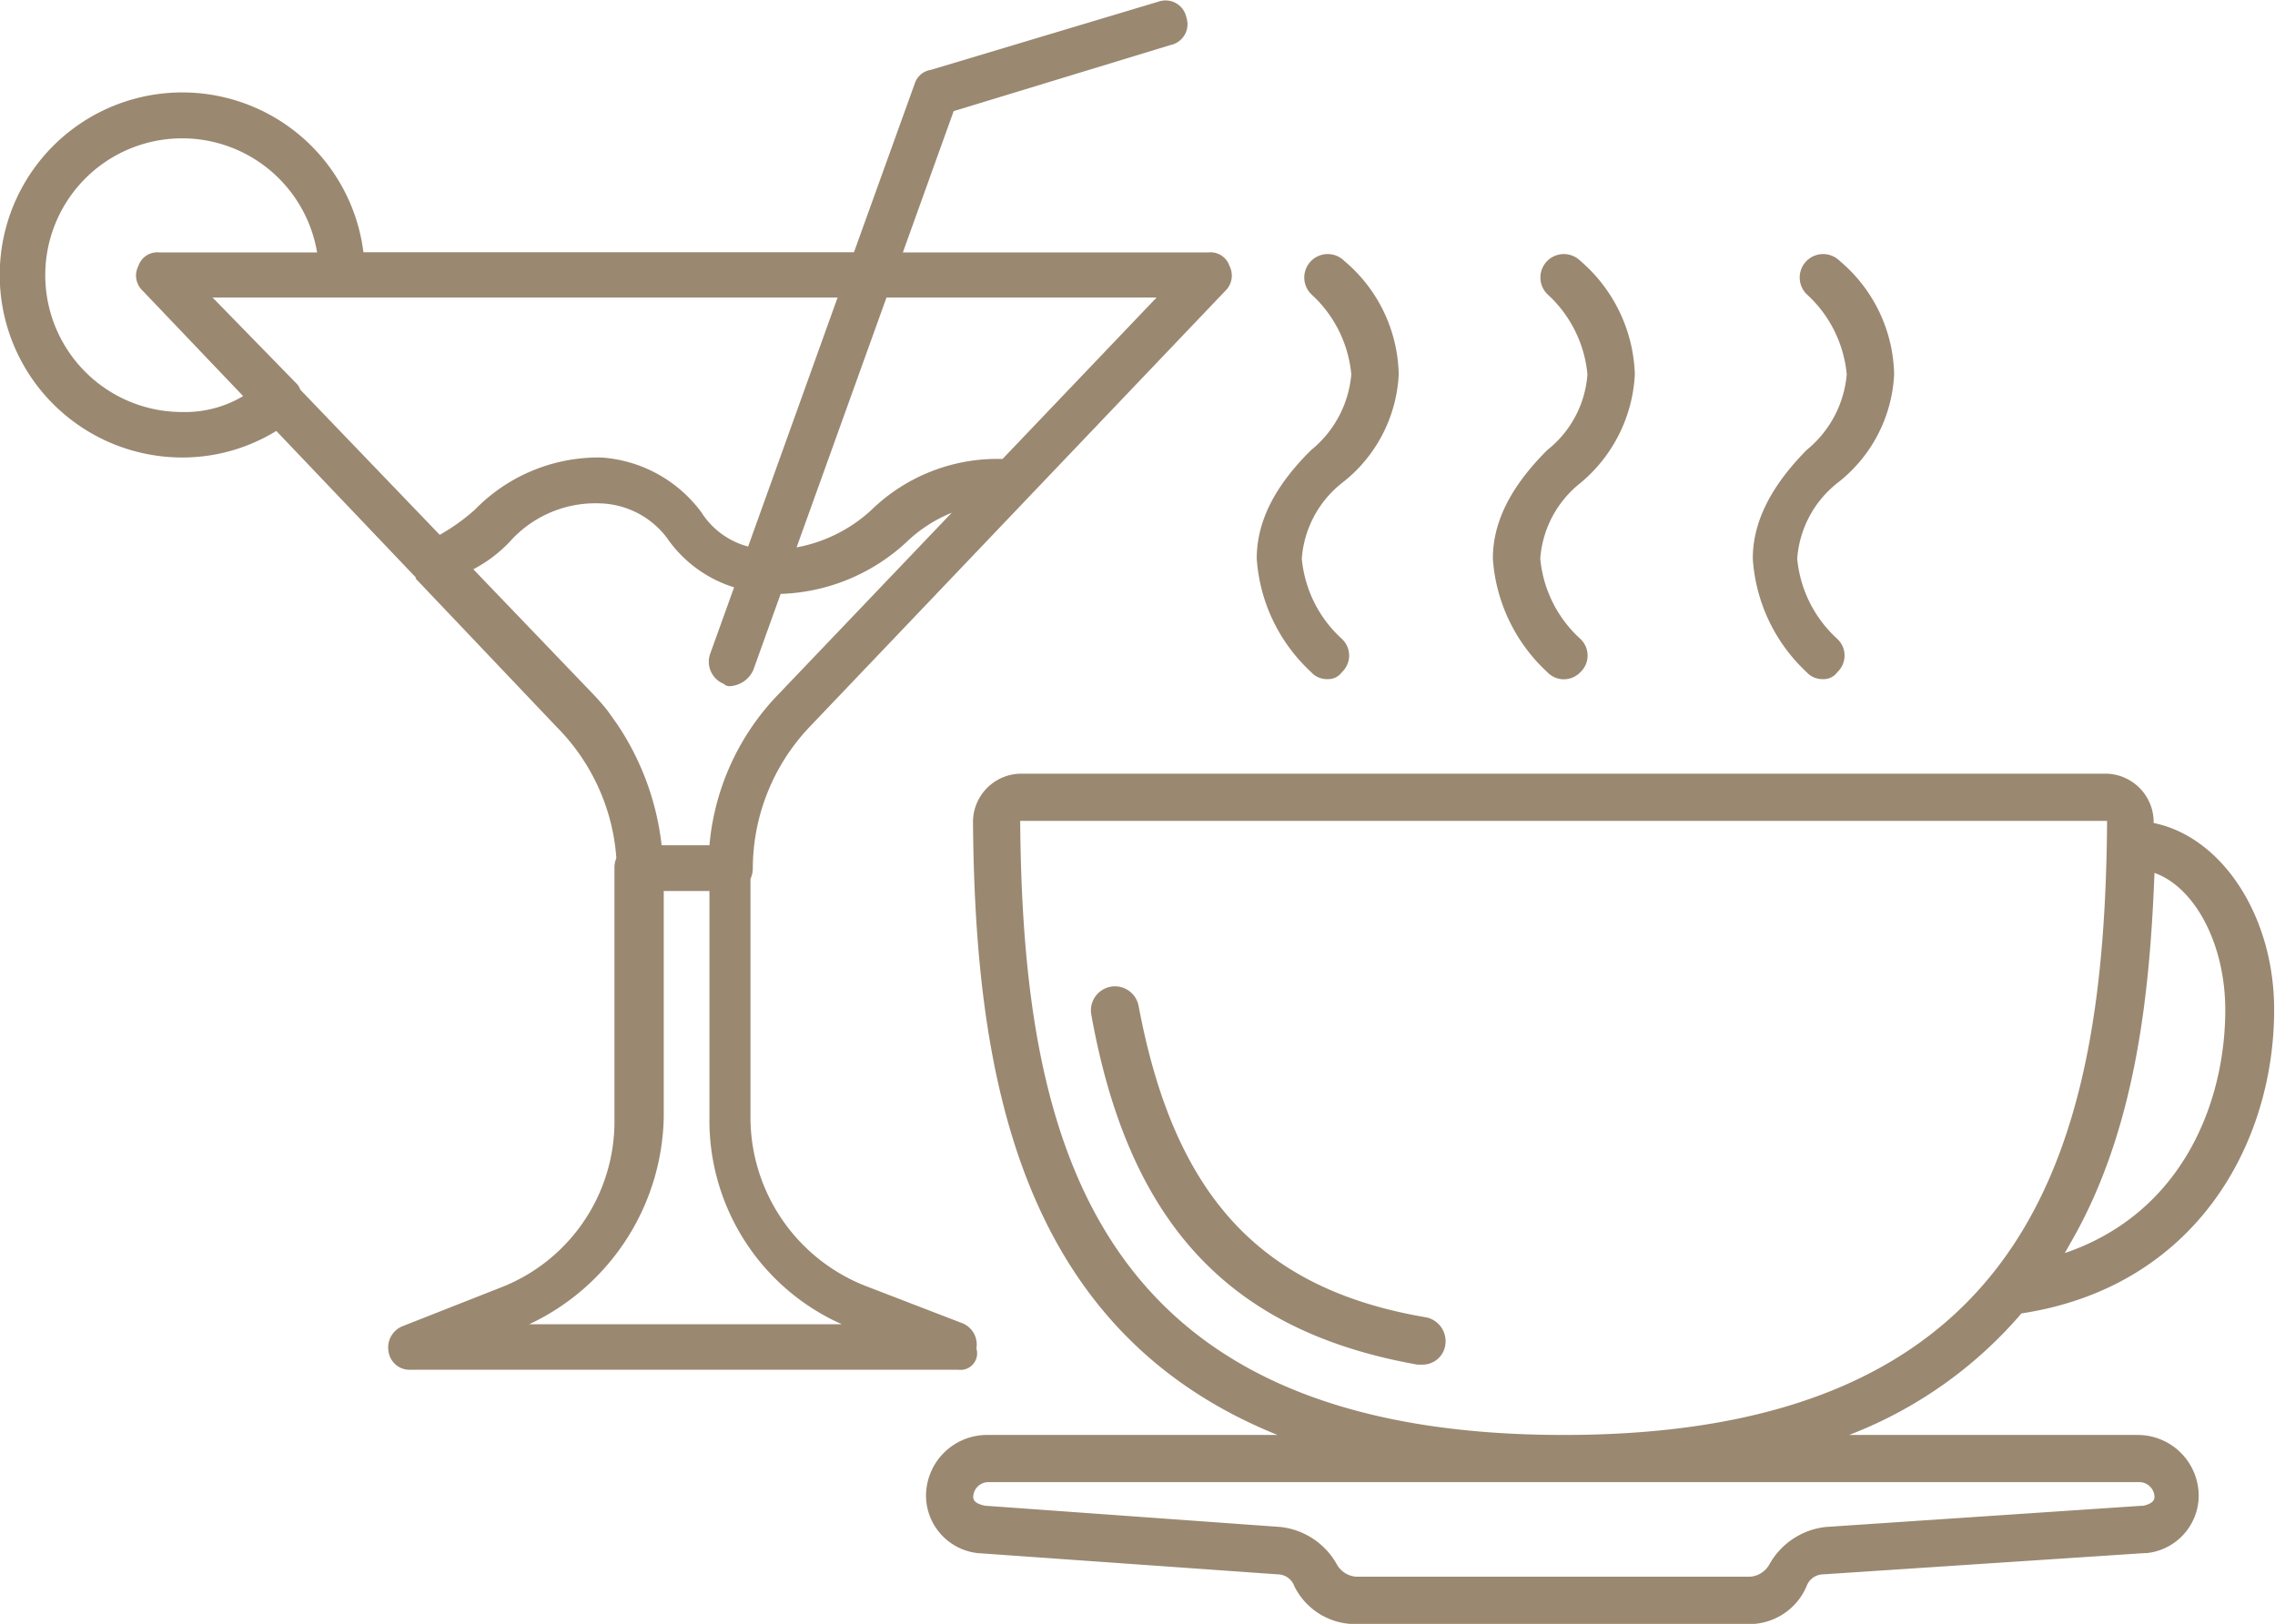 <svg id="881eff97-0b26-4656-b591-734acbd986d9" data-name="Layer 1" xmlns="http://www.w3.org/2000/svg" viewBox="0 0 107.04 76.42"><defs><style>.\39 4667c2c-33f4-4875-a399-e09d209d5a16{fill:#9a8871;}</style></defs><title>feature</title><path class="94667c2c-33f4-4875-a399-e09d209d5a16" d="M100.59,67.53H87a20.21,20.21,0,0,0,8.11-5.72c8.21-1.25,11.89-8,11.89-14.29,0-4.44-2.47-8.14-5.67-8.79v-0.1a2.28,2.28,0,0,0-2.22-2.22H48a2.28,2.28,0,0,0-2.22,2.22c0.09,12,2.17,24,14.33,28.9H46.46a2.87,2.87,0,0,0-2.89,2.89A2.73,2.73,0,0,0,46,73.09l14.12,1a0.84,0.84,0,0,1,.78.56,3.2,3.2,0,0,0,2.89,1.78H82.25A2.93,2.93,0,0,0,85,74.65a0.84,0.84,0,0,1,.78-0.56l15.12-1H101a2.73,2.73,0,0,0,2.45-2.67A2.87,2.87,0,0,0,100.59,67.53Zm0.78-26.45c1.89,0.67,3.33,3.33,3.33,6.45,0,4.33-2,9.55-7.55,11.44l0.27-.48C100.52,53.14,101.15,46.69,101.37,41.08ZM48,38.63H99.14c-0.11,15-3.33,28.9-25.56,28.9S48.12,53.64,48,38.63Zm52.8,32.23-14.89,1a3.47,3.47,0,0,0-2.67,1.78,1.13,1.13,0,0,1-.89.56H63.8a1.13,1.13,0,0,1-.89-0.56,3.47,3.47,0,0,0-2.67-1.78l-13.89-1c-0.56-.11-0.56-0.33-0.56-0.44a0.72,0.72,0,0,1,.67-0.67H100.7a0.72,0.72,0,0,1,.67.67C101.37,70.53,101.37,70.75,100.81,70.87Z"/><path class="94667c2c-33f4-4875-a399-e09d209d5a16" d="M72.8,21.18c-1.67,1.67-2.56,3.33-2.56,5.11a8,8,0,0,0,2.56,5.34,1.07,1.07,0,0,0,1.56,0,1.07,1.07,0,0,0,0-1.56,5.83,5.83,0,0,1-1.89-3.78,5,5,0,0,1,1.89-3.56,7.11,7.11,0,0,0,2.56-5.11,7.33,7.33,0,0,0-2.56-5.34,1.1,1.1,0,0,0-1.56,1.56,5.83,5.83,0,0,1,1.89,3.78A5,5,0,0,1,72.8,21.18Z"/><path class="94667c2c-33f4-4875-a399-e09d209d5a16" d="M82.47,26.29A8,8,0,0,0,85,31.63a1,1,0,0,0,.78.33,0.79,0.79,0,0,0,.67-0.33,1.07,1.07,0,0,0,0-1.56,5.83,5.83,0,0,1-1.89-3.78,5,5,0,0,1,1.89-3.56,6.88,6.88,0,0,0,2.67-5.11,7.15,7.15,0,0,0-2.56-5.34A1.1,1.1,0,1,0,85,13.84a5.83,5.83,0,0,1,1.89,3.78A5.16,5.16,0,0,1,85,21.18C83.36,22.85,82.47,24.52,82.47,26.29Z"/><path class="94667c2c-33f4-4875-a399-e09d209d5a16" d="M59.13,26.29a8,8,0,0,0,2.56,5.34,1,1,0,0,0,.78.33,0.79,0.79,0,0,0,.67-0.33,1.07,1.07,0,0,0,0-1.56,5.83,5.83,0,0,1-1.89-3.78,5,5,0,0,1,1.89-3.56,6.88,6.88,0,0,0,2.67-5.11,7.15,7.15,0,0,0-2.56-5.34,1.1,1.1,0,1,0-1.56,1.56,5.83,5.83,0,0,1,1.89,3.78,5.16,5.16,0,0,1-1.89,3.56C60,22.85,59.13,24.52,59.13,26.29Z"/><path class="94667c2c-33f4-4875-a399-e09d209d5a16" d="M67.13,62c-7.89-1.33-11.89-5.78-13.56-14.67a1.13,1.13,0,1,0-2.22.44c1.78,9.89,6.56,14.89,15.34,16.45h0.22A1.08,1.08,0,0,0,68,63.31,1.15,1.15,0,0,0,67.13,62Z"/><path class="94667c2c-33f4-4875-a399-e09d209d5a16" d="M35.42,40.85A9.7,9.7,0,0,1,38.1,34.2L57.64,13.7a1,1,0,0,0,.21-1.18,0.94,0.94,0,0,0-1-.64H42.48l2.39-6.65,10.2-3.11A1,1,0,0,0,55.82.82,1,1,0,0,0,54.53.07L43.79,3.29a0.94,0.94,0,0,0-.75.64l-2.86,7.94H17.1a8.59,8.59,0,1,0-8.52,9.66A8.44,8.44,0,0,0,13,20.28l6.56,6.89,0,0.06,6.65,7A9.73,9.73,0,0,1,29,40.38a1.2,1.2,0,0,0-.09.48V52.66a8.38,8.38,0,0,1-5.37,7.94l-4.62,1.82a1.08,1.08,0,0,0-.64,1.18,1,1,0,0,0,1.07.86H45.08a0.78,0.78,0,0,0,.86-1,1.08,1.08,0,0,0-.64-1.18L40.68,60.5a8.53,8.53,0,0,1-5.37-7.94V41.36A1.19,1.19,0,0,0,35.42,40.85ZM54.42,14l-7.25,7.6A8.49,8.49,0,0,0,41,24a7.07,7.07,0,0,1-3.52,1.76L41.71,14H54.42ZM35.2,25.72A3.74,3.74,0,0,1,33,24.11a6.38,6.38,0,0,0-4.72-2.58A8.12,8.12,0,0,0,22.33,24a9.56,9.56,0,0,1-1.64,1.17l-6.56-6.83A1,1,0,0,0,14,18.1L10,14H39.41ZM8.59,19.39a6.44,6.44,0,1,1,6.33-7.51H7.51a0.94,0.94,0,0,0-1,.64,1,1,0,0,0-.11.47,1,1,0,0,0,.33.71l4.71,4.94A5.32,5.32,0,0,1,8.59,19.39Zm20,14.06q-0.31-.39-0.65-0.75l-5.67-5.91a6.56,6.56,0,0,0,1.7-1.28,5.4,5.4,0,0,1,4.29-1.82,4.08,4.08,0,0,1,3.11,1.61,6,6,0,0,0,3.17,2.34l-1.13,3.14a1.12,1.12,0,0,0,.64,1.4,0.39,0.39,0,0,0,.32.11,1.29,1.29,0,0,0,1.07-.75l1.29-3.59a9.13,9.13,0,0,0,5.9-2.42,6.71,6.71,0,0,1,2.15-1.4L36.6,32.7a11.69,11.69,0,0,0-3.22,7.08H31.13a12.79,12.79,0,0,0-1.73-5.13q-0.25-.42-0.54-0.82ZM39.61,62.32H24.9a11,11,0,0,0,6.33-9.77V41.93h2.15V52.55A10.5,10.5,0,0,0,39.61,62.32Z"/></svg>